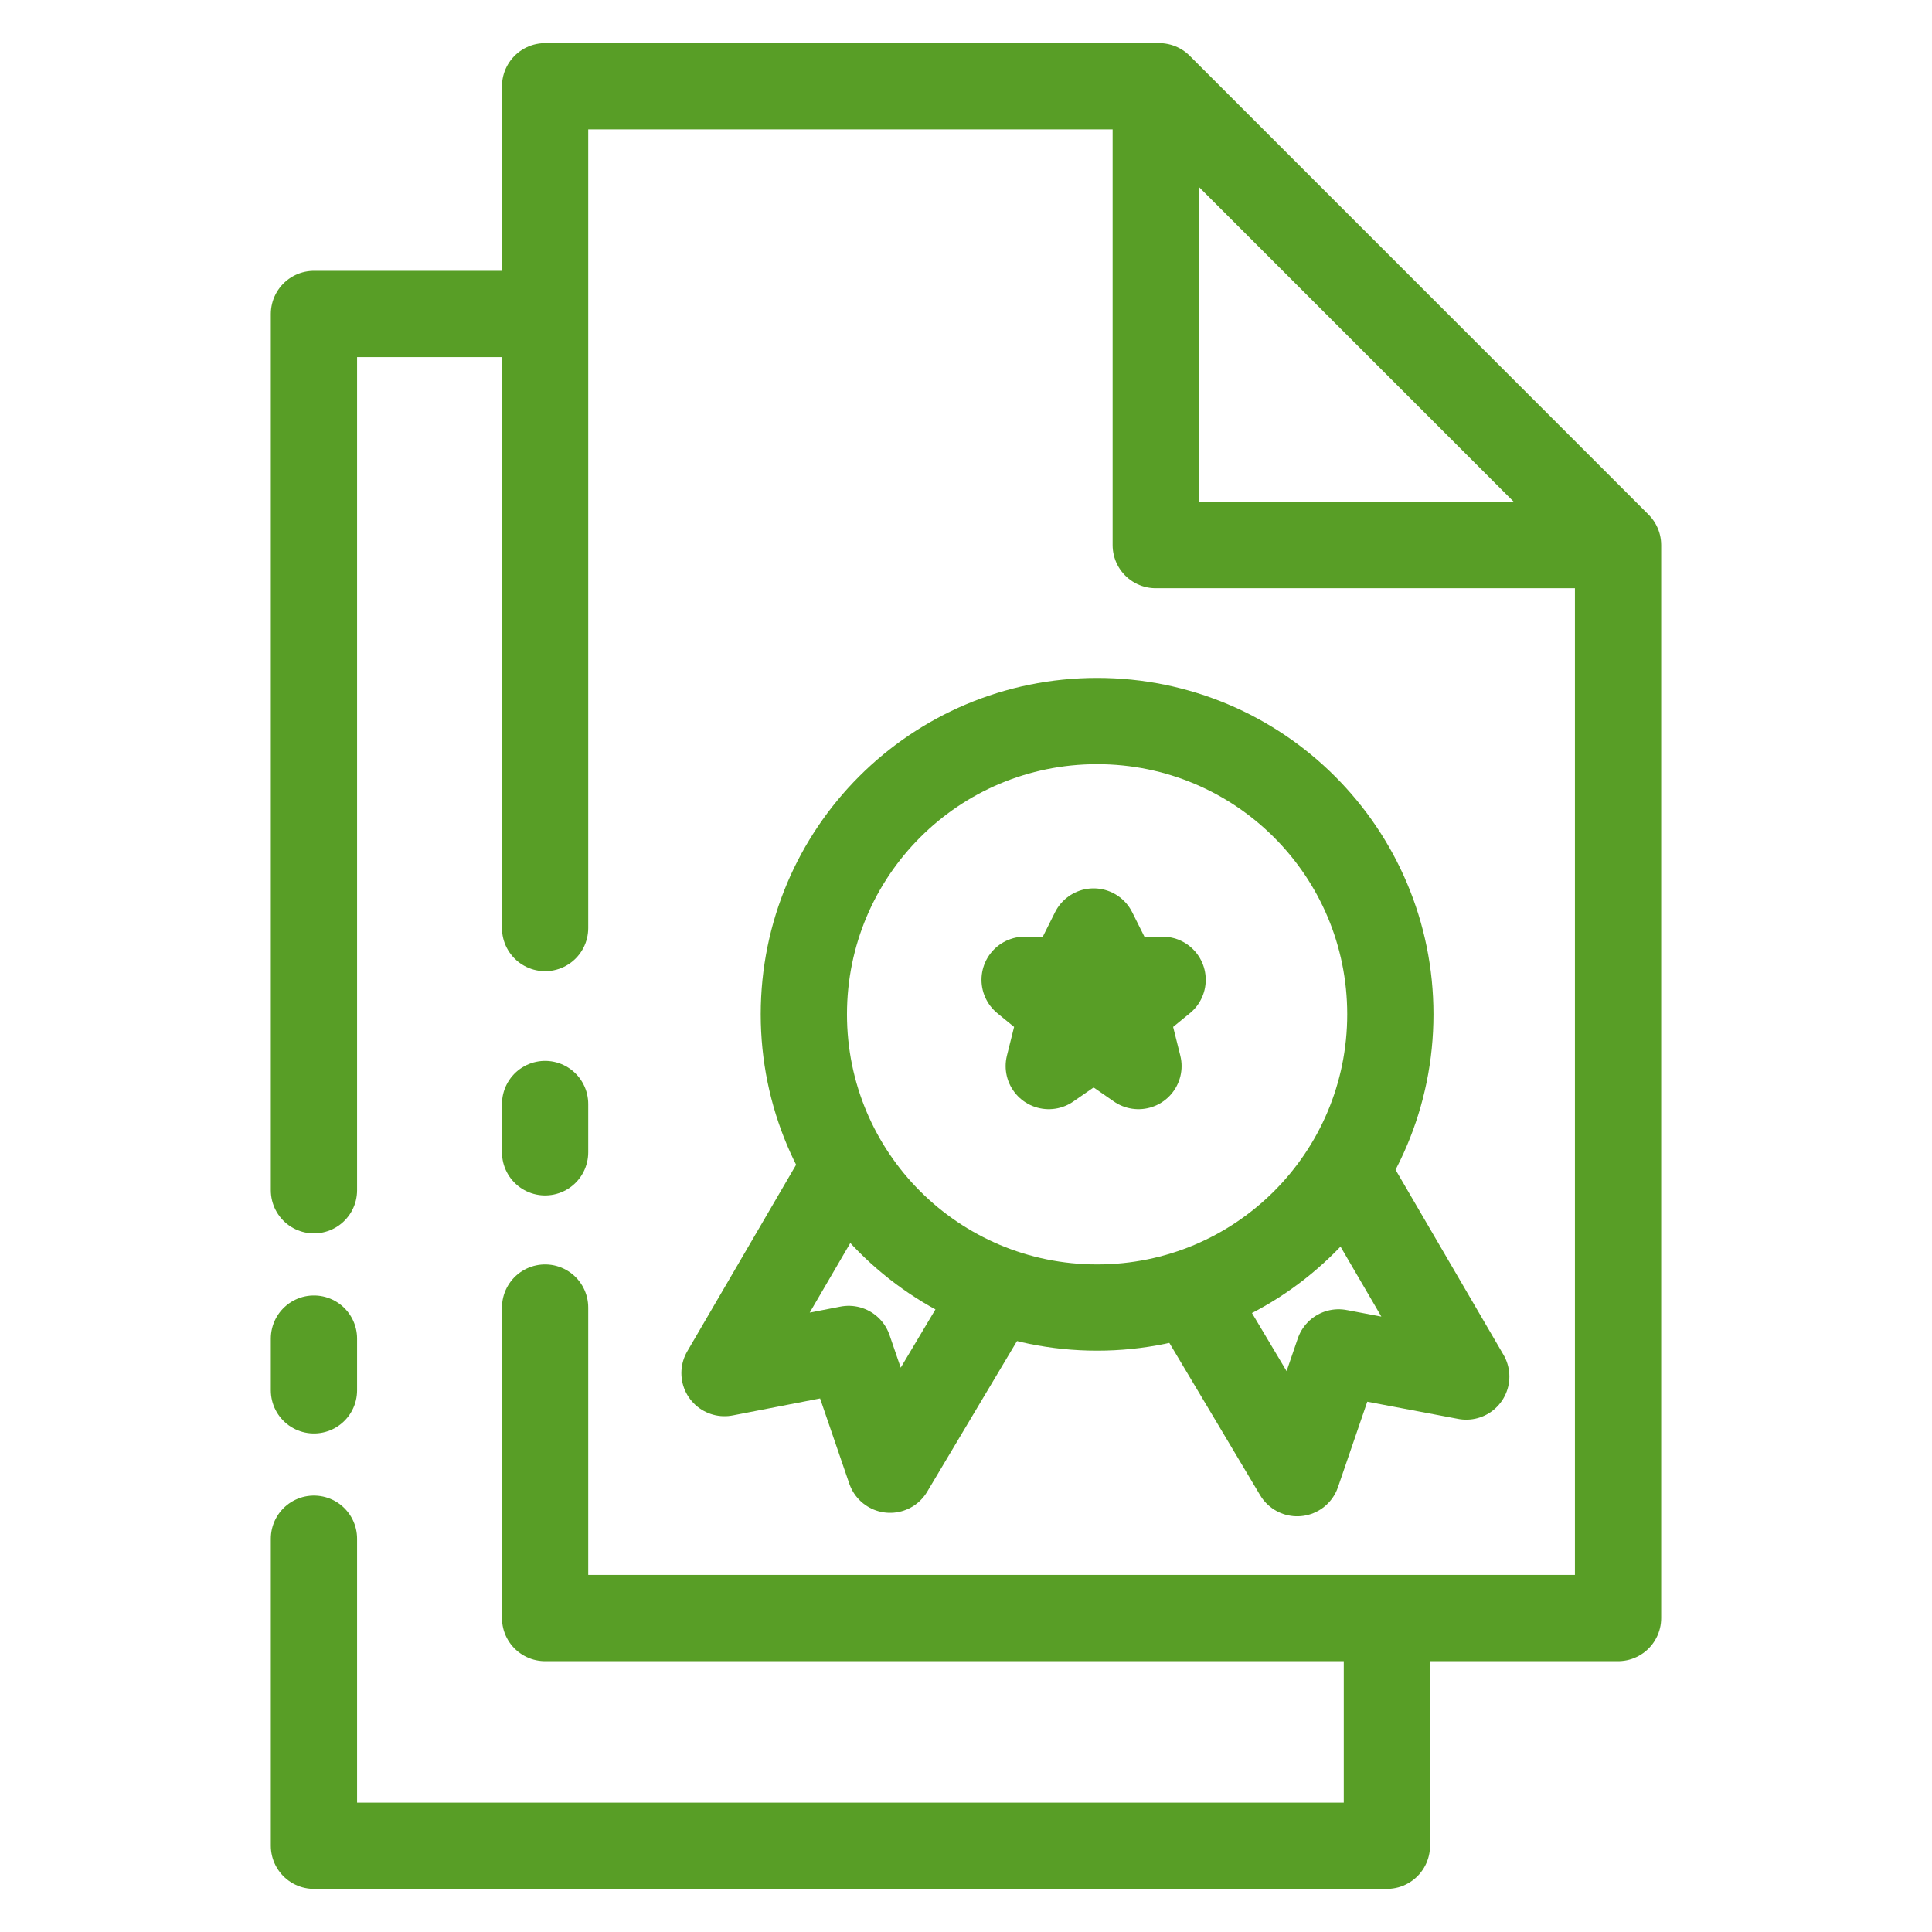<svg width="56" height="56" viewBox="0 0 56 56" fill="none" xmlns="http://www.w3.org/2000/svg">
<path d="M15.8 26.9V2.5H33.6L46.9 15.8V46.9H15.8V37.9" stroke="#589E26" stroke-width="2.5" stroke-miterlimit="10" stroke-linecap="round" stroke-linejoin="round"/>
<path d="M33.5 2.5V15.8H46.8" stroke="#589E26" stroke-width="2.5" stroke-miterlimit="10" stroke-linecap="round" stroke-linejoin="round"/>
<path d="M9.1 34.5V9.1H15.7" stroke="#589E26" stroke-width="2.5" stroke-miterlimit="10" stroke-linecap="round" stroke-linejoin="round"/>
<path d="M40.2 46.9V53.5H9.1V44.6" stroke="#589E26" stroke-width="2.5" stroke-miterlimit="10" stroke-linecap="round" stroke-linejoin="round"/>
<path d="M24.5 33.8L21 39.8L24.6 39.1L25.8 42.6L28.9 37.4" stroke="#589E26" stroke-width="2.5" stroke-miterlimit="10" stroke-linejoin="round"/>
<path d="M39 33.9L42.5 39.9L38.8 39.2L37.6 42.7L34.5 37.5" stroke="#589E26" stroke-width="2.5" stroke-miterlimit="10" stroke-linejoin="round"/>
<path d="M31.8 37.9C36.5 37.9 40.3 34.1 40.3 29.4C40.3 24.7 36.5 20.9 31.8 20.9C27.1 20.9 23.3 24.7 23.3 29.4C23.3 34.1 27.1 37.9 31.8 37.9Z" stroke="#589E26" stroke-width="2.5" stroke-miterlimit="10" stroke-linejoin="round"/>
<path d="M31.699 27L32.399 28.4H33.699L32.599 29.3L32.999 30.9L31.699 30L30.399 30.9L30.799 29.3L29.699 28.4H30.999L31.699 27Z" stroke="#589E26" stroke-width="2.5" stroke-miterlimit="10" stroke-linejoin="round"/>
<path d="M15.8 32V33.4" stroke="#589E26" stroke-width="2.5" stroke-miterlimit="10" stroke-linecap="round" stroke-linejoin="round"/>
<path d="M9.1 38.8V40.3" stroke="#589E26" stroke-width="2.5" stroke-miterlimit="10" stroke-linecap="round" stroke-linejoin="round"/>
</svg>
